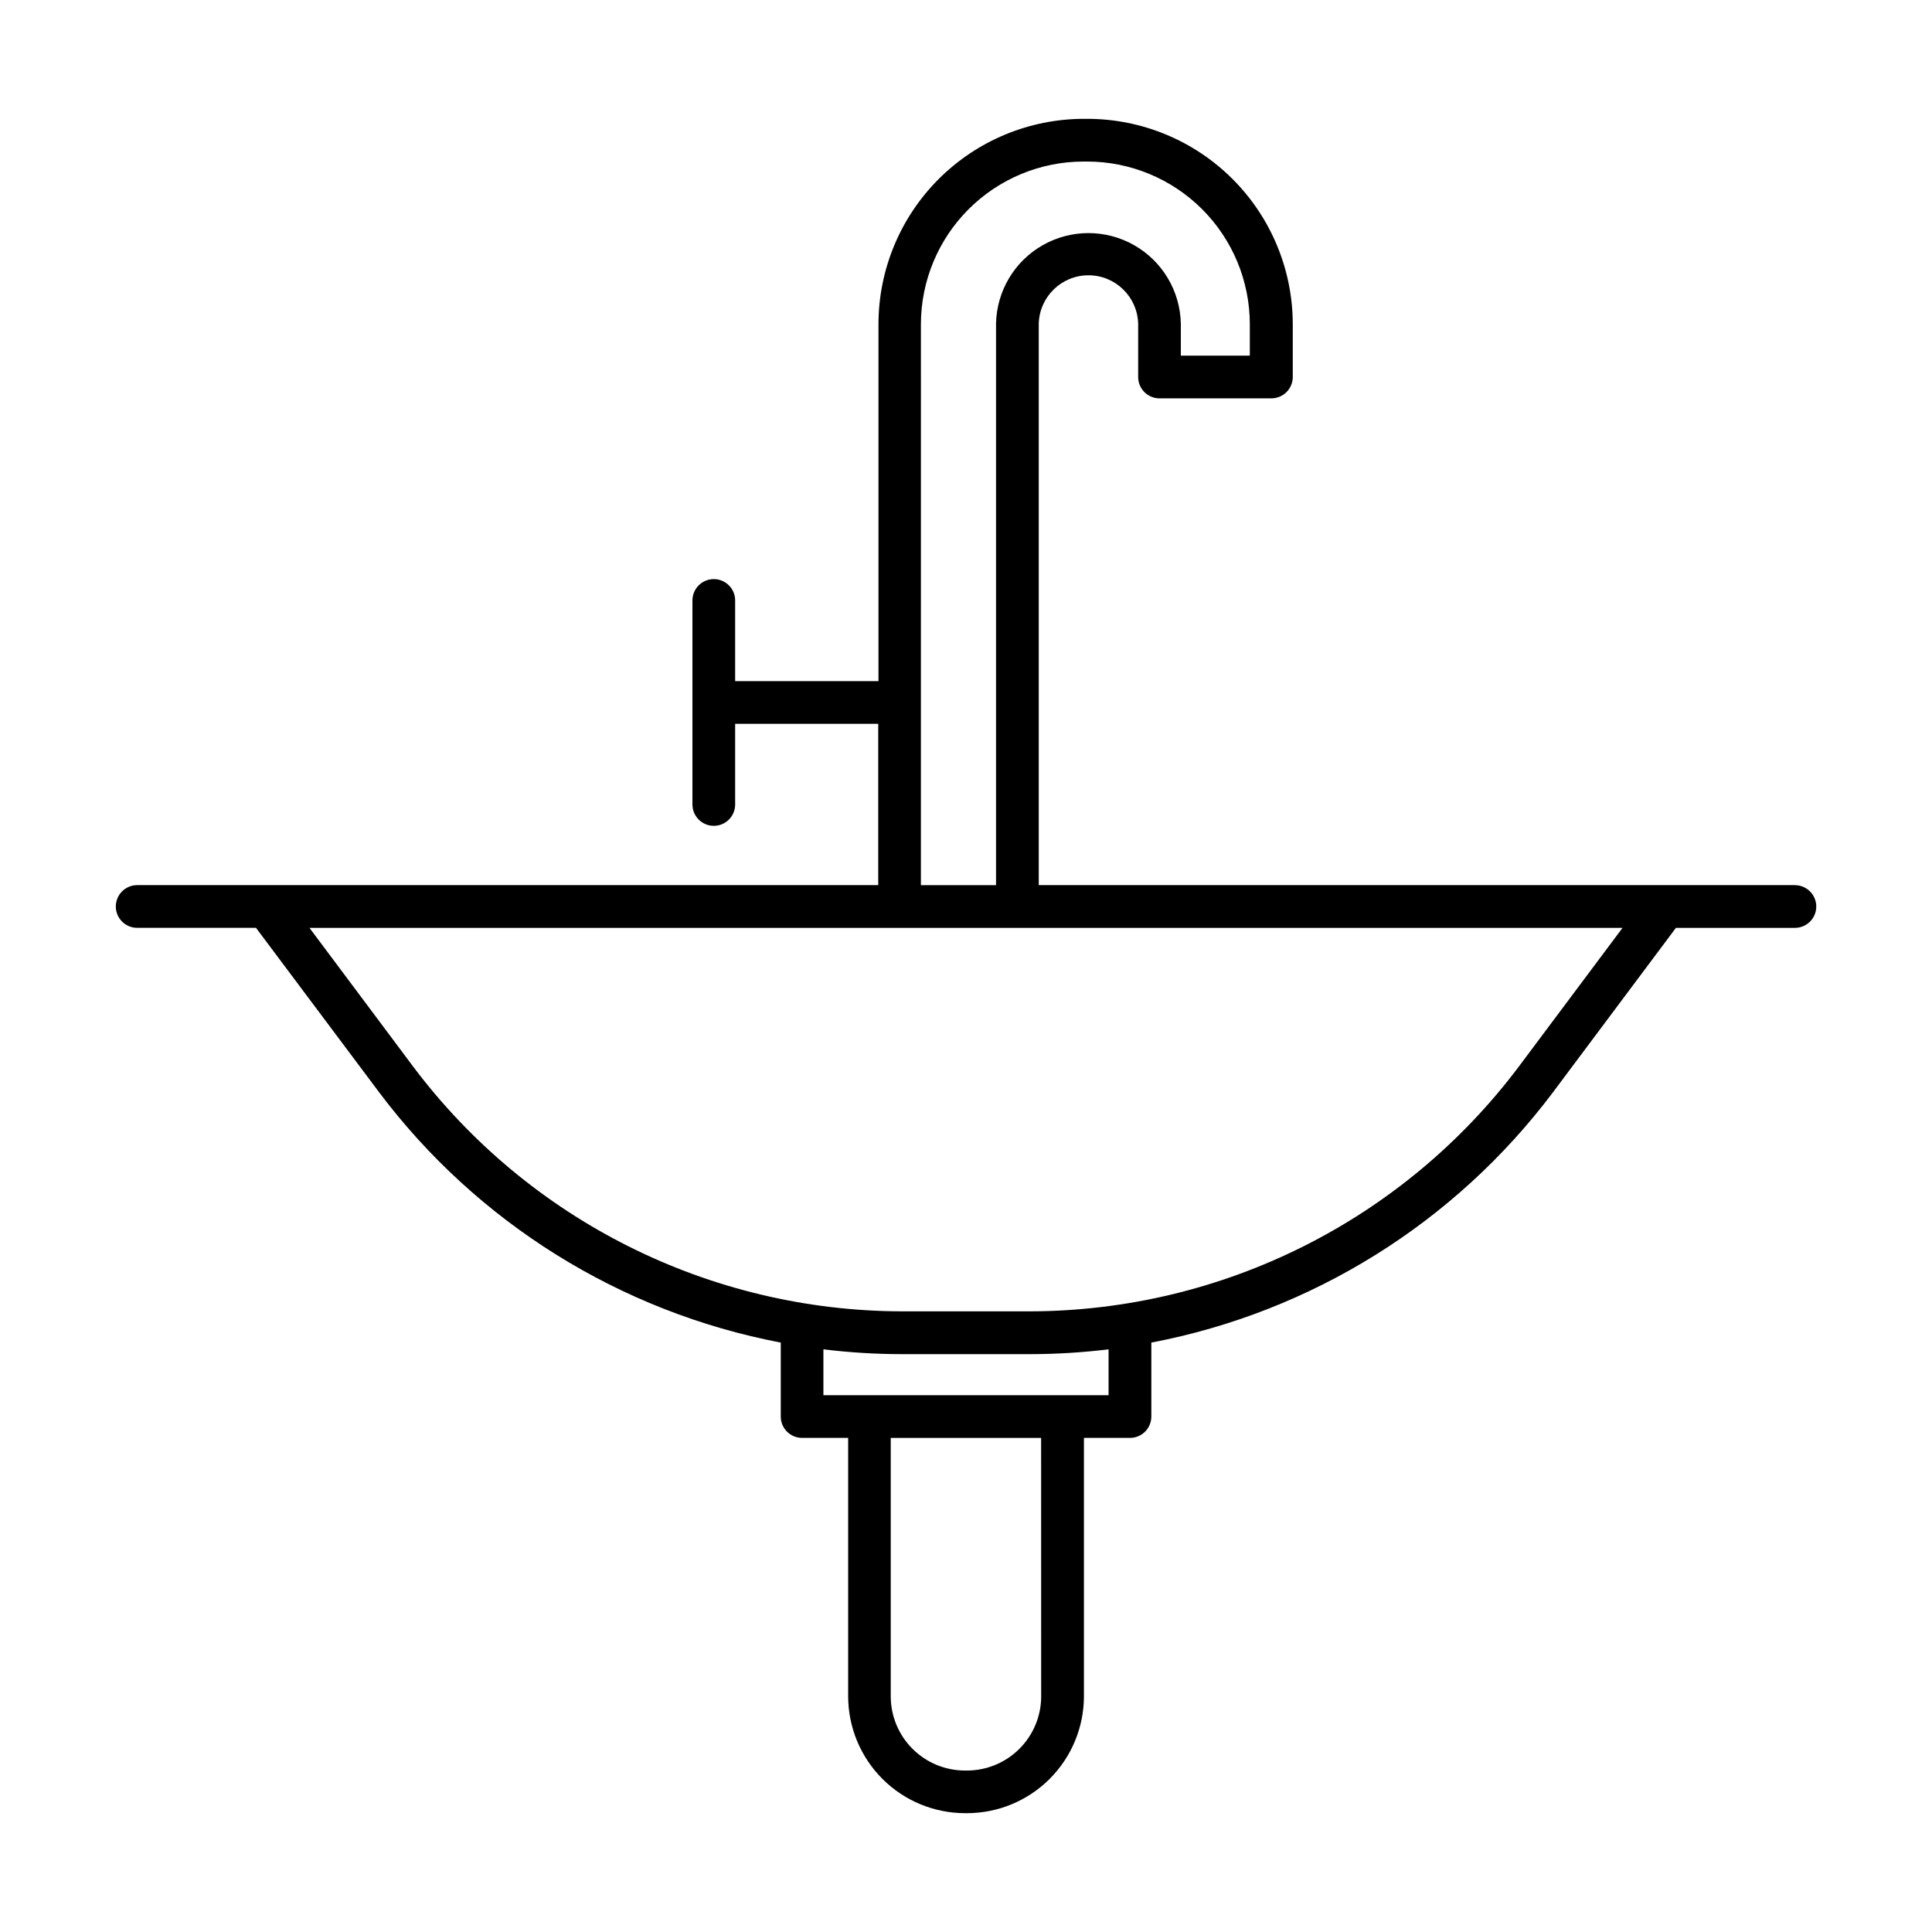 <?xml version="1.0" encoding="UTF-8"?>
<!-- Uploaded to: SVG Repo, www.svgrepo.com, Generator: SVG Repo Mixer Tools -->
<svg fill="#000000" width="800px" height="800px" version="1.1" viewBox="144 144 512 512" xmlns="http://www.w3.org/2000/svg">
 <path d="m619.66 378.57h-200.38v-148.8c0.195-7.133 6.035-12.816 13.172-12.816 7.137 0 12.977 5.684 13.172 12.816v14.141c0 3.125 2.531 5.656 5.656 5.656h29.609c1.508 0.012 2.961-0.578 4.031-1.641 1.07-1.062 1.676-2.508 1.676-4.016v-14.012c-0.016-14.426-5.754-28.25-15.953-38.449-10.199-10.199-24.027-15.938-38.453-15.957h-0.984 0.004c-14.426 0.02-28.254 5.758-38.453 15.957-10.199 10.199-15.938 24.023-15.953 38.449v94.613l-37.984-0.004v-21.379c0-3.125-2.531-5.66-5.656-5.66s-5.66 2.535-5.66 5.66v54.07c0 3.125 2.535 5.656 5.66 5.656s5.656-2.531 5.656-5.656v-21.383h37.922v42.754h-196.39c-3.125 0-5.66 2.535-5.66 5.66s2.535 5.656 5.66 5.656h31.488l32.621 43.57c25.996 34.586 63.949 58.238 106.45 66.344v19.602c-0.004 1.5 0.59 2.941 1.652 4.004 1.062 1.059 2.504 1.656 4.004 1.652h12.203v68.469c0.008 8.215 3.273 16.09 9.082 21.902 5.809 5.809 13.688 9.074 21.902 9.082h0.512c8.215-0.008 16.094-3.273 21.902-9.082 5.809-5.812 9.078-13.688 9.086-21.902v-68.469h12.203-0.004c1.504 0.004 2.941-0.594 4.004-1.652 1.062-1.062 1.656-2.504 1.656-4.004v-19.602c42.5-8.102 80.453-31.754 106.45-66.344l32.57-43.562h31.539l-0.004 0.004c3.125 0 5.66-2.535 5.66-5.66s-2.535-5.656-5.66-5.656zm-231.61-148.67c0.016-11.426 4.559-22.379 12.637-30.457 8.078-8.074 19.031-12.621 30.453-12.633h0.984c11.426 0.012 22.379 4.559 30.457 12.633 8.078 8.078 12.621 19.031 12.633 30.457v8.355h-18.281v-8.484c-0.172-8.633-4.879-16.535-12.383-20.801-7.508-4.266-16.703-4.266-24.207 0-7.508 4.266-12.211 12.168-12.383 20.801v148.8h-19.91zm31.871 363.63h0.004c0 5.219-2.074 10.223-5.766 13.914s-8.695 5.766-13.914 5.766h-0.512c-5.223 0-10.227-2.074-13.918-5.766s-5.762-8.695-5.762-13.914v-68.469h39.852zm17.859-79.781-75.57-0.004v-12.16c6.898 0.844 13.844 1.273 20.793 1.277h33.988c6.949-0.004 13.895-0.434 20.793-1.277zm108.71-87.078c-30.613 40.727-78.555 64.734-129.5 64.848h-33.988c-50.945-0.113-98.891-24.121-129.5-64.848l-27.492-36.781h347.98z"/>
</svg>